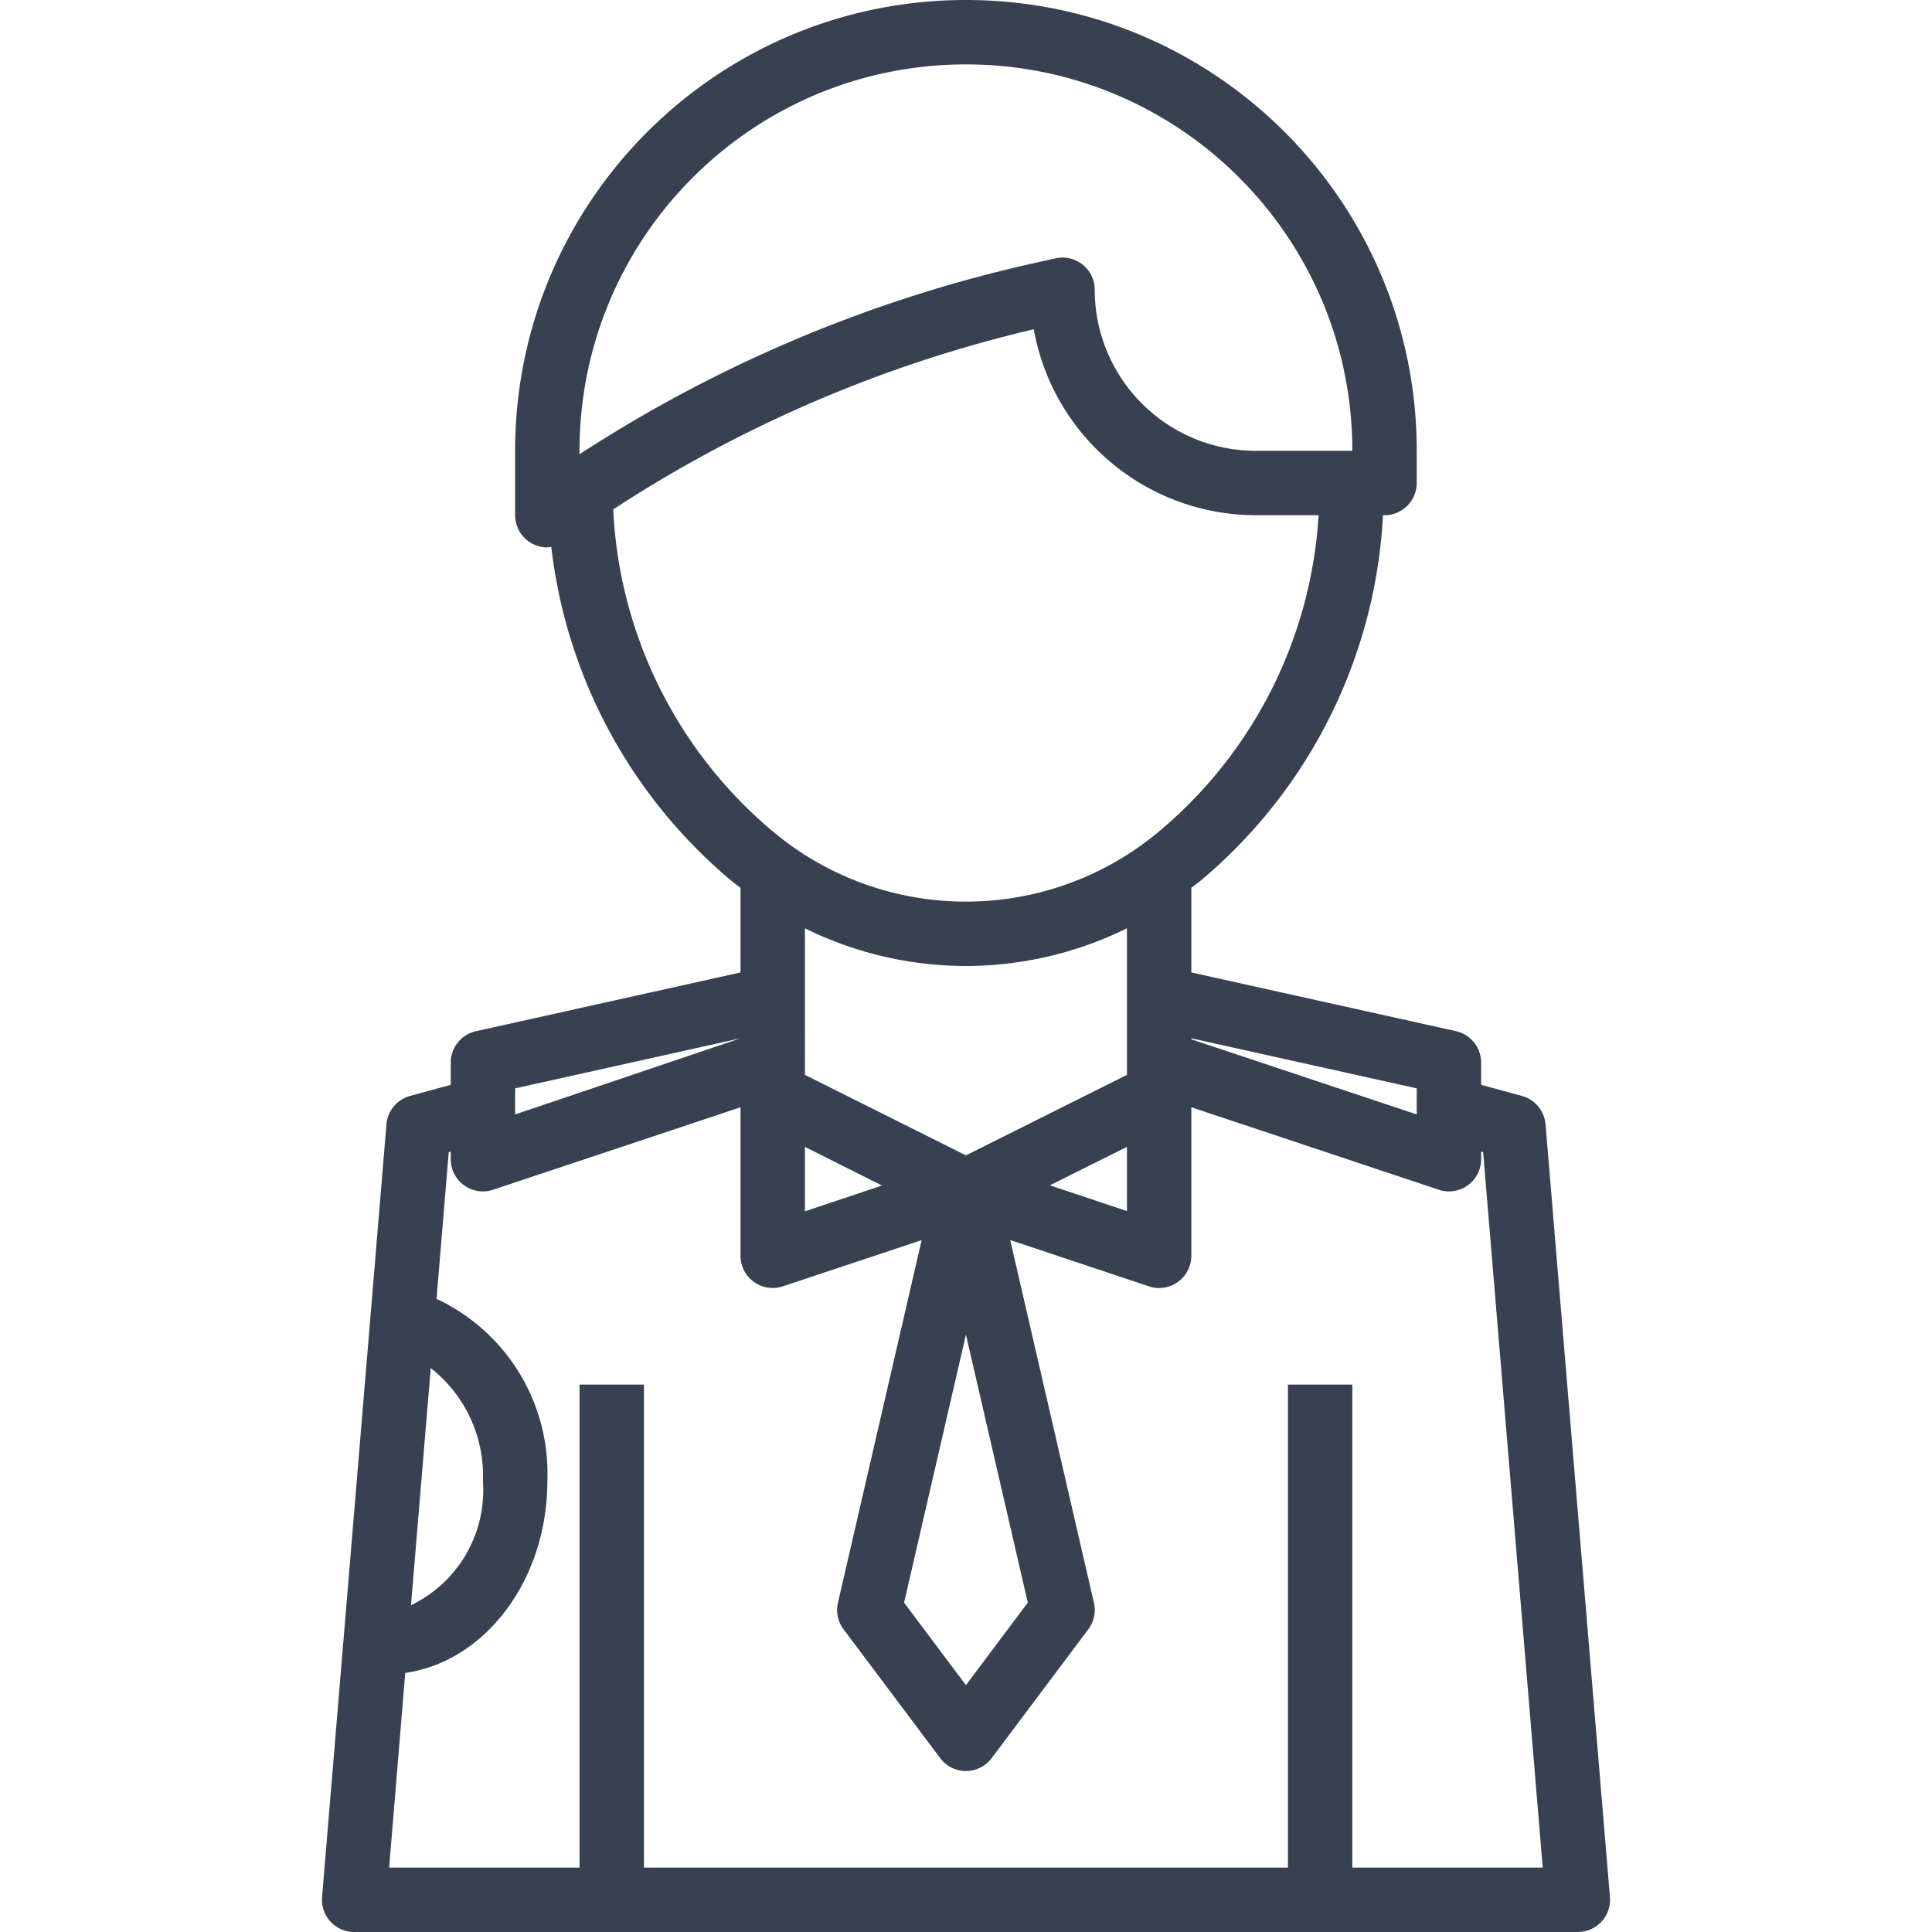 <svg width="20" height="20" fill="#374151" xmlns="http://www.w3.org/2000/svg" viewBox="0 0 480 480"><path d="m399.984 471.336-16-192a8 8 0 0 0-5.888-7.056l-10.112-2.76V264a8 8 0 0 0-6.264-7.816L295.984 241.6v-21.032c.696-.544 1.416-1.032 2.104-1.6A127.108 127.108 0 0 0 343.6 128h.384a8 8 0 0 0 8-8v-8c0-61.856-50.144-112-112-112s-112 50.144-112 112v16a8 8 0 0 0 8 8 8.25 8.25 0 0 0 .976-.152 127.31 127.31 0 0 0 44.92 83.12c.688.568 1.408 1.056 2.104 1.6V241.6l-65.736 14.6a8 8 0 0 0-6.264 7.8v5.52l-10.112 2.76a8 8 0 0 0-5.856 7.056l-16 192A7.999 7.999 0 0 0 87.984 480h304a8.001 8.001 0 0 0 8-8.664zm-48-200.936v6.48l-56-18.664v-.256l56 12.44zm-208-158.4c0-53.019 42.981-96 96-96s96 42.981 96 96h-24c-22.08-.026-39.974-17.92-40-40a8 8 0 0 0-9.736-7.816l-4.8 1.072a344.253 344.253 0 0 0-113.464 47.6V112zm8.368 14.56A328.165 328.165 0 0 1 256.84 81.808c4.794 26.706 28.011 46.155 55.144 46.192H327.6a111.099 111.099 0 0 1-39.768 78.672c-27.713 23.109-67.983 23.109-95.696 0a111.2 111.2 0 0 1-39.784-80.112zm87.632 160.488-40-20V230.64a90.62 90.62 0 0 0 40 9.36 90.609 90.609 0 0 0 40-9.368v36.416l-40 20zm40-2.112v15.952l-19.144-6.4 19.144-9.552zm-24.632 113.232-15.368 20.496-15.368-20.496 15.368-66.592 15.368 66.592zm-36.224-103.624-19.144 6.4v-16l19.144 9.6zM127.984 270.4l56-12.44-56 18.92v-6.48zm-20.968 69.496A33.985 33.985 0 0 1 119.984 368a31.697 31.697 0 0 1-17.872 30.808l4.904-58.912zM335.984 464V344h-16v120h-160V344h-16v120H96.68l4-48.368c19.864-2.832 35.304-23.088 35.304-47.632a47.85 47.85 0 0 0-27.528-45.304l3.032-36.456.496-.136V288a8 8 0 0 0 8 8c.86 0 1.714-.14 2.528-.416l61.472-20.488V312a8 8 0 0 0 10.528 7.584l34.472-11.488-20.8 90.104a8 8 0 0 0 1.4 6.6l24 32a8 8 0 0 0 12.8 0l24-32a8 8 0 0 0 1.4-6.6l-20.8-90.104 34.472 11.488a7.872 7.872 0 0 0 2.528.416 8 8 0 0 0 8-8v-36.904l61.472 20.488a7.872 7.872 0 0 0 2.528.416 8 8 0 0 0 8-8v-1.896l.496.136L383.288 464h-47.304z"/></svg>
